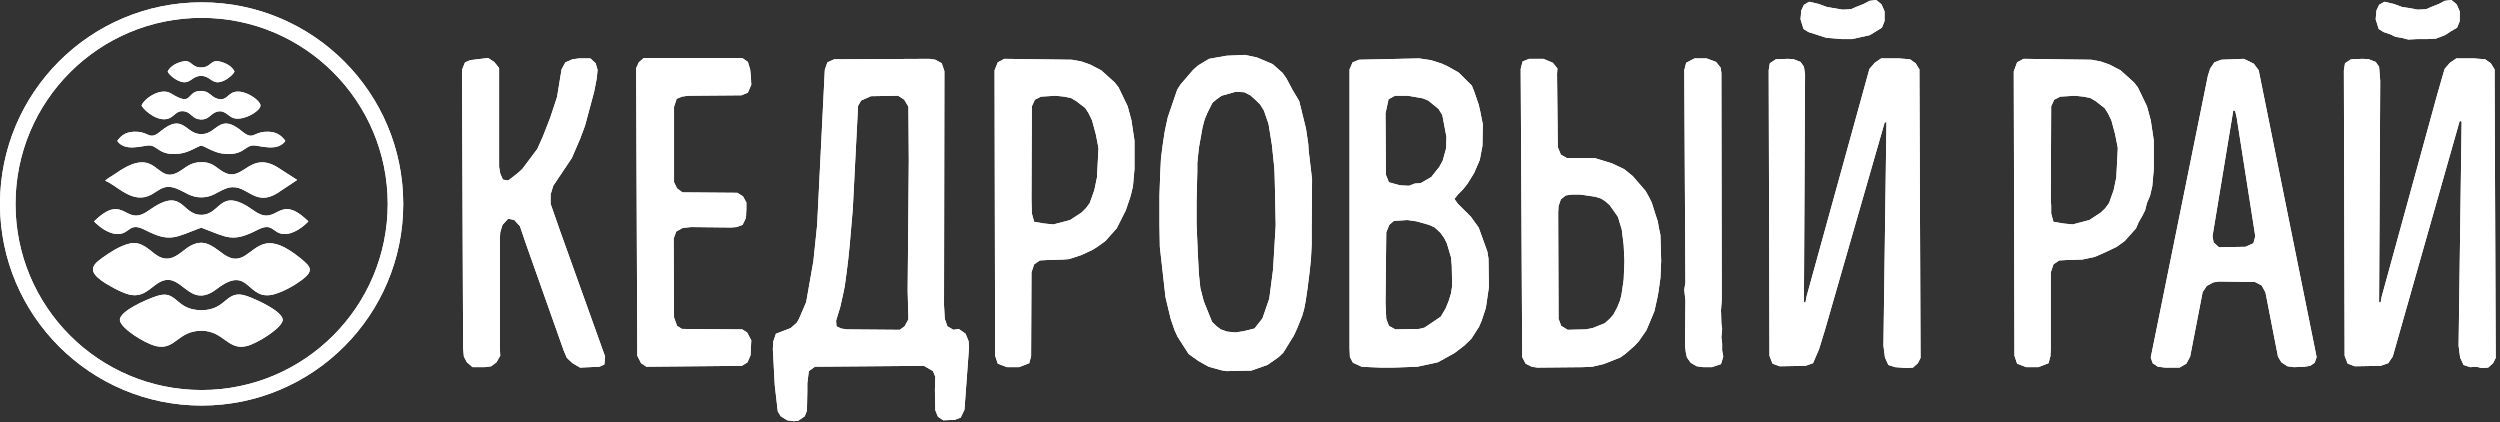 <?xml version="1.0" encoding="UTF-8"?> <svg xmlns="http://www.w3.org/2000/svg" width="515" height="87" viewBox="0 0 515 87" fill="none"><rect x="0" y="0" width="515" height="87" fill="#333333" stroke="none"/> <path fill-rule="evenodd" clip-rule="evenodd" d="M41.534 83.543C18.595 83.543 0 64.949 0 42.012C0 19.076 18.595 0.482 41.534 0.482C64.472 0.482 83.068 19.076 83.068 42.012C83.068 64.949 64.472 83.543 41.534 83.543ZM41.534 3.677C20.36 3.677 3.196 20.84 3.196 42.012C3.196 63.184 20.36 80.348 41.534 80.348C62.708 80.348 79.872 63.184 79.872 42.012C79.872 20.84 62.708 3.677 41.534 3.677Z" fill="white"></path> <path fill-rule="evenodd" clip-rule="evenodd" d="M26.721 50.169C24.551 50.688 22.651 52.014 21.094 53.102C18.701 54.774 18.375 55.923 20.905 57.802C21.977 58.598 24.852 60.216 26.517 60.651C29.487 61.429 30.935 59.284 32.66 58.252C37.49 55.364 38.689 64.117 44.679 59.514C51.519 54.259 50.747 62.252 56.526 60.604C58.491 60.043 60.726 58.754 62.098 57.729C64.688 55.794 64.136 55.015 61.888 53.194C55.21 47.784 53.433 50.731 50.572 52.602C45.789 55.73 44.166 46.969 38.383 51.188C36.868 52.294 35.037 54.268 32.434 52.674C30.904 51.737 29.253 49.564 26.721 50.169V50.169Z" fill="white"></path> <path fill-rule="evenodd" clip-rule="evenodd" d="M32.305 60.98C30.171 61.681 24.605 64.093 24.696 65.939C24.777 67.573 29.82 70.757 32.148 71.297C36.131 72.221 36.612 68.105 41.54 68.135C46.105 68.163 46.937 72.314 50.894 71.268C53.083 70.689 57.799 67.725 58.213 66.101C58.664 64.329 52.917 61.706 50.885 60.995C46.451 59.444 46.848 63.88 41.541 63.9C35.989 63.922 36.614 59.566 32.305 60.98V60.98Z" fill="white"></path> <path fill-rule="evenodd" clip-rule="evenodd" d="M21.675 37.226C24.231 38.263 27.403 42.258 31.303 40.027C32.996 39.059 33.89 37.898 36.365 38.848C38.095 39.512 39.289 40.682 41.534 40.657C43.709 40.632 44.774 39.525 46.44 38.878C50.736 37.208 52.023 42.828 57.03 39.849L61.214 37.065L57.096 34.418C51.553 31.155 50.188 37.196 46.534 35.673C44.683 34.901 44.149 33.414 41.536 33.407C39.073 33.4 38.307 34.596 36.643 35.494C31.965 38.018 32.505 29.685 23.992 35.635C22.956 36.359 22.161 36.695 21.675 37.226Z" fill="white"></path> <path fill-rule="evenodd" clip-rule="evenodd" d="M29.156 21.748C29.816 22.931 32.834 25.413 35.035 24.281C36.097 23.735 36.544 22.546 38.22 22.992C39.497 23.333 39.626 24.5 41.284 24.608C42.93 24.715 43.265 23.606 44.4 23.121C45.923 22.469 46.708 23.555 47.631 24.113C49.638 25.326 53.683 22.898 53.663 21.739C53.644 20.599 49.809 17.945 47.711 19.191C46.791 19.738 46.278 20.848 44.726 20.324C43.382 19.869 43.143 18.788 41.529 18.734C38.217 18.623 39.91 22.185 35.278 19.278C33.039 17.873 29.613 20.414 29.156 21.748V21.748Z" fill="white"></path> <path fill-rule="evenodd" clip-rule="evenodd" d="M48.313 14.764C47.904 15.528 46.503 16.684 45.224 16.91C43.592 17.199 43.249 15.657 41.424 15.627C39.6 15.657 39.257 17.199 37.625 16.91C36.346 16.684 34.945 15.528 34.535 14.764C35.029 13.615 36.435 12.924 37.681 12.651C39.461 12.261 39.342 13.799 41.255 13.892C41.311 13.895 41.366 13.896 41.42 13.896H41.42C41.477 13.896 41.534 13.895 41.594 13.892C43.507 13.799 43.387 12.261 45.168 12.651C46.414 12.924 47.82 13.615 48.313 14.764V14.764Z" fill="white"></path> <path fill-rule="evenodd" clip-rule="evenodd" d="M58.78 29.023C57.266 31.274 53.718 30.034 52.353 29.964C50.342 29.861 50.294 32.224 45.775 31.626C43.987 31.389 42.115 30.103 41.597 30.039C41.577 30.037 41.557 30.035 41.536 30.035V30.044C41.511 30.041 41.487 30.038 41.464 30.037C41.396 30.042 41.322 30.054 41.244 30.074V30.058C40.626 30.231 38.853 31.401 37.154 31.626C32.636 32.225 32.588 29.862 30.577 29.965C29.212 30.034 25.663 31.274 24.15 29.024C25.012 27.819 26.166 26.963 28.451 27.161C30.849 27.369 30.811 28.93 33.127 27.013C37.701 23.225 38.148 27.475 41.244 27.624V27.617C41.295 27.621 41.348 27.624 41.401 27.626C41.422 27.627 41.444 27.627 41.465 27.627C41.486 27.627 41.507 27.627 41.529 27.626L41.536 27.626V27.628C44.769 27.613 45.156 23.165 49.803 27.013C52.119 28.93 52.081 27.368 54.479 27.161C56.764 26.963 57.918 27.819 58.78 29.023V29.023Z" fill="white"></path> <path fill-rule="evenodd" clip-rule="evenodd" d="M63.522 45.61C62.612 46.566 60.578 48.272 58.536 48.209C56.066 48.133 56.321 45.664 53.017 47.368C47.873 50.022 46.79 48.892 41.733 47.004V47.005L41.729 47.002L41.449 46.898C36.146 48.849 35.12 50.07 29.88 47.368C26.577 45.664 26.831 48.132 24.361 48.208C22.32 48.271 20.285 46.565 19.375 45.609C25.717 39.428 25.602 46.965 30.59 43.394C37.821 38.218 37.21 44.241 41.449 44.259C45.688 44.241 45.077 38.218 52.307 43.394C57.295 46.965 57.181 39.428 63.522 45.609V45.61Z" fill="white"></path> <path fill-rule="evenodd" clip-rule="evenodd" d="M119.507 75.724L123.485 75.543L124.499 75.09L124.655 73.462L115.217 47.135L113.423 41.978V40.078L113.969 38.269L117.791 32.569L119.507 28.589L120.521 25.875L122.393 18.908L122.939 16.104L123.095 14.385L122.705 13.028L121.613 12.033H119.273L117.947 12.213L116.465 12.847L115.685 14.294L114.749 19.994L113.345 24.246L111.863 28.046L110.693 30.669L107.573 34.831L106.559 35.736L104.687 37.183L103.595 37.002L103.049 35.736L102.815 34.379V14.023L101.801 12.756L100.553 11.942L96.887 12.394L95.795 12.847L95.171 14.385L95.405 71.743L95.561 73.462L96.185 74.638L97.355 75.633H99.851L101.177 75.452L102.269 74.638L103.049 73.281L102.971 71.743V49.216L103.049 47.859L103.517 46.321L104.687 45.054L105.935 45.326L107.105 46.592L108.431 50.482L116.153 72.286L116.777 73.733L117.947 74.819L119.507 75.724ZM133.157 75.543L152.814 75.362L153.984 74.638L154.608 73.191L154.764 70.115L153.906 68.486L152.892 67.853L140.489 67.762L139.475 67.129L138.851 65.41L138.773 49.125L139.319 47.678L140.645 46.954L142.361 46.773L150.63 46.864L151.722 46.773L152.97 46.321L153.672 44.873L153.75 43.064V41.707L153.048 40.44L151.878 39.716L140.567 39.626L139.475 38.812L138.851 37.545V21.984L139.397 20.356L140.489 19.904L141.737 19.723L152.736 19.632L154.062 19.089L154.764 17.461L154.686 15.832L154.53 14.294L154.062 12.756L152.892 11.942H132.611L131.597 12.847L131.051 14.023V15.47L131.285 73.281L132.065 74.819L133.157 75.543ZM163.5 86.761L164.436 86.671L165.762 85.766L166.23 84.59L166.308 80.609V78.981L166.62 76.447L167.868 75.543L190.332 75.362L192.204 76.447L192.672 77.624L192.594 80.338L192.672 84.499L193.218 85.856L194.31 86.58L196.65 86.49L197.898 86.037L198.678 84.409L199.614 71.652L199.536 70.295L198.912 68.757L197.508 67.762L196.416 67.943L195.168 67.219L194.622 65.681L194.466 62.877L194.544 14.656L193.998 13.028L192.672 12.304L191.502 12.123L171.846 12.213L170.442 12.847L169.912 14.389L168.414 44.692L168.336 46.321L167.556 53.83L166.074 62.244L164.592 65.681L164.124 66.496L162.876 67.581L159.834 68.757L159.288 70.386L159.21 71.924L159.6 79.342L160.224 84.771L160.848 85.766L162.174 86.58L163.5 86.761ZM174.42 67.853L173.25 67.672L172.314 67.219L172.236 66.043L173.094 63.239L173.718 60.434L174.03 58.896L174.42 56.001L174.732 53.468L175.044 50.392L175.668 43.154L176.76 21.803L177.384 20.718L179.412 19.813L185.028 19.723L186.276 20.537L187.134 21.984L187.212 33.022L186.978 59.891L187.134 65.772L186.354 67.219L185.34 67.943L174.42 67.853ZM207.415 75.633H209.911L212.017 74.819L212.407 73.371L212.485 56.092L213.031 54.463L214.201 53.649L215.839 53.558L218.959 53.468L220.207 53.377L222.703 52.563L225.043 51.478L226.057 50.844L227.695 49.668L230.035 47.044L231.361 44.421L231.907 43.335L232.921 40.35L233.389 38.359L233.701 34.831V28.951L233.077 24.789L232.297 21.894L230.425 18.004L229.645 17.008L227.851 15.38L226.837 14.475L224.575 13.299L222.781 12.666L220.831 12.304L206.869 12.123L205.542 12.847L204.882 14.49L204.996 73.281L205.542 74.909L207.415 75.633ZM217.009 46.23L215.137 46.049L213.031 45.688L212.563 43.968L212.485 40.983L212.563 21.894L213.187 20.537L214.435 19.904L217.477 19.723L219.193 19.904L220.597 20.175L221.689 20.808L223.561 22.256L224.263 23.341L224.965 24.789L225.745 27.684L226.291 30.488L225.979 36.55L225.433 39.174L224.497 41.797L223.717 42.883L222.781 43.788L220.441 45.326L217.009 46.23ZM252.655 76.447L256.477 76.357H257.725L261.079 75.181L263.42 73.552L264.356 72.648L266.54 69.119L267.242 67.581L268.256 65.048L268.646 63.691L268.958 62.063L269.348 59.439L269.738 56.363L270.05 53.468L270.206 50.392V47.406L270.284 36.912L269.582 31.031L269.504 29.674L269.036 26.508L267.632 20.808L266.228 18.456L264.98 16.104L264.2 15.018L262.172 13.209L258.973 11.852L256.477 11.309L252.645 11.483L249.067 12.123L246.805 13.48L245.791 14.385L243.217 17.37L242.515 18.456L240.565 24.155L239.941 27.051L239.473 30.127L239.161 32.66L239.005 35.826L238.849 40.259V46.321L238.927 50.844L240.097 61.248L241.189 65.772L241.969 68.034L242.593 69.391L244.855 72.919L246.883 74.367L248.989 75.543L251.563 76.266L252.655 76.447ZM254.527 68.486L252.733 68.305L251.485 67.853L250.627 67.219L249.691 66.315L247.975 62.063L247.273 59.349L246.961 56.363L246.727 51.749L246.493 46.049V41.526L246.649 35.193V33.565L246.961 30.488L247.741 26.146L248.131 24.698L248.677 23.341L249.769 21.17L250.627 20.446L251.641 19.723L254.527 18.908L256.321 18.999L257.57 19.632L258.583 20.537L259.597 21.532L260.377 22.799L261.314 25.513L262.016 29.855L262.484 34.379L262.562 35.645L262.64 38.812L262.796 46.411L262.25 55.549L261.47 61.52L260.065 65.591L258.427 67.672L256.243 68.215L254.527 68.486ZM284.48 75.724H287.054L291.968 75.543L296.18 74.638L299.612 72.738L301.64 71.2L303.122 69.753L304.682 67.31L305.228 66.043L306.086 63.42L306.71 59.167L306.632 53.287L306.398 51.84L304.604 46.864L303.746 45.688L302.966 44.602L300.314 41.978L299.612 40.983L300.314 40.078L301.328 39.083L302.264 37.907L303.668 35.645L304.838 32.931L305.384 30.036L305.462 25.603L304.916 22.889L304.604 21.532L303.668 18.818L303.2 17.642L300.47 14.928L298.208 13.661L297.038 13.118L294.776 12.394L292.358 12.033L279.956 12.304L278.63 12.847L278.006 14.294V70.476V71.833L278.084 73.552L278.708 74.728L280.502 75.543L282.218 75.633L284.48 75.724ZM290.252 38.269L288.38 38.178L286.118 37.545L285.494 36.007L285.416 23.341L286.04 20.446L287.366 19.723H290.018L293.138 20.265L294.23 20.718L296.336 22.437L297.116 23.703L297.974 28.227L297.896 30.579L297.194 33.112L296.492 34.379L294.854 36.459L292.67 37.726L291.422 37.817L290.252 38.269ZM287.444 67.853L286.118 67.129L285.572 65.681L285.416 62.515L285.572 47.859L286.196 46.321L287.132 45.507L289.94 45.326L291.812 45.597L294.386 46.321L295.556 46.864L296.726 47.949L297.506 49.035L298.052 50.12L298.91 53.016L299.066 54.734L299.144 58.896L298.91 60.434L298.442 61.972L297.818 63.51L296.804 65.229L293.45 67.491L292.358 67.762L287.444 67.853ZM350.859 75.633H352.653L354.525 75L354.993 73.462L354.759 72.195V70.748L354.603 69.481L354.759 67.762L354.603 66.677L354.525 63.872L354.681 61.791L354.603 15.018L354.447 13.932L353.511 12.756L351.561 12.033H349.065L347.349 12.937L346.959 14.475L347.193 58.172L346.959 59.71L347.193 61.882L347.115 71.11L347.271 72.557L347.505 73.643L348.285 74.728L349.533 75.452L350.859 75.633ZM316.695 75.724L326.055 75.633L328.005 75.543L330.345 75L333.777 73.643L334.791 72.919L336.663 71.291L337.599 70.295L339.159 68.034L340.797 64.143L341.421 61.339L341.655 60.072L342.045 57.268L342.201 53.739L342.045 48.402L341.733 46.954L341.499 45.597L341.109 44.421L340.251 41.707L339.705 40.621L339.003 39.355L336.351 36.279L334.557 34.831L332.061 33.655L328.551 32.569H322.779L321.531 31.846L320.907 30.308L320.751 15.199L320.829 14.113L319.893 12.937L317.943 12.123H314.979L313.652 12.666L313.262 14.204L313.574 73.552L314.276 74.909L315.524 75.543L316.695 75.724ZM322.935 67.943L321.609 67.129L321.063 65.681L320.985 43.788L321.063 42.431L321.531 41.074L322.545 40.259L323.715 40.078H325.587L328.629 40.531L329.799 40.893L330.657 41.435L331.593 42.25L333.309 44.692L334.089 47.316L334.479 50.482L334.635 53.83L334.479 57.63L334.011 60.796L333.699 61.972L333.153 63.329L332.373 64.777L331.593 65.681L330.579 66.586L328.083 67.581L326.679 67.853L322.935 67.943ZM379.408 8.052H381.514L385.18 7.238L387.676 5.7L388.222 4.343V2.352L387.598 0.905L386.506 0L385.102 0.181L383.932 0.814L382.762 1.267L381.28 1.9L379.564 1.99L376.366 1.448L374.649 0.814L372.699 0.362L371.607 0.995L371.061 2.171L370.906 3.981L371.529 5.971L372.544 6.604L376.21 7.78L379.408 8.052ZM392.746 75.814L394.072 75.724L395.086 74.819L395.632 73.733L395.398 14.294L394.618 13.028L393.448 12.213L391.186 12.033H387.52L386.194 12.937L385.102 14.204L372.154 61.067L371.919 62.334L371.607 62.244L371.841 15.29L371.607 13.752L370.906 12.756L369.501 12.213L368.331 12.123L365.835 12.213L364.587 13.028L364.353 14.475L364.509 73.281L365.133 74.909L366.615 75.452L371.919 75.362L373.479 74.819L374.727 71.924L375.117 70.657L375.976 67.853L388.221 25.299L388.612 25.06L387.988 71.2L388.3 73.643L389.002 75.181L390.406 75.633L392.746 75.814ZM417.394 75.633H419.89L421.996 74.819L422.386 73.371L422.464 71.833V56.092L423.01 54.463L424.18 53.649L425.818 53.558L428.938 53.468L431.513 52.925L433.775 51.93L436.037 50.844L437.675 49.668L440.015 47.044L440.561 45.778L441.341 44.421L441.887 43.335L442.277 41.797L442.901 40.35L443.369 38.359L443.681 34.831V28.951L443.057 24.789L442.277 21.894L440.405 18.004L439.625 17.008L437.831 15.38L436.817 14.475L434.555 13.299L432.761 12.666L430.81 12.304L416.848 12.123L415.522 12.847L414.836 14.713L414.976 73.281L415.522 74.909L417.394 75.633ZM426.988 46.23L425.117 46.049L423.01 45.688L422.542 43.968V42.431L422.464 40.983L422.542 21.894L423.166 20.537L424.414 19.904L427.456 19.723L429.172 19.904L430.577 20.175L431.669 20.808L433.541 22.256L434.243 23.341L434.945 24.789L435.725 27.684L436.271 30.488L435.959 36.55L435.413 39.174L434.477 41.797L433.697 42.883L432.761 43.788L430.42 45.326L426.988 46.23ZM465.287 14.475L464.273 13.118L462.245 12.123L457.565 12.304L456.161 12.847L455.303 14.113L454.835 15.561L443.057 73.643L443.447 74.819L444.539 75.543L446.021 75.724H448.985L450.389 74.909L451.169 73.462L453.743 60.163L454.601 58.896L455.927 58.172L457.097 57.991L464.507 58.082L465.911 58.806L466.691 60.253L469.265 73.462L469.967 74.638L471.215 75.452L472.541 75.633L474.725 75.543L475.895 75.362L476.831 74.728L477.221 73.552L465.287 14.475ZM457.097 50.935L456.005 49.94L455.771 48.673L460.061 22.708L460.451 22.889L460.763 24.246L464.351 47.135L464.585 48.673L464.195 50.12L462.557 50.844L457.097 50.935ZM496.098 8.142L497.892 8.052H499.998L501.792 7.961L503.664 7.238L504.912 6.423L506.16 5.7L506.706 4.343V2.352L506.082 0.905L504.99 0L503.586 0.181L502.416 0.814L501.246 1.267L499.764 1.9L498.048 1.99L496.098 1.629L494.85 1.448L493.134 0.814L491.184 0.362L490.092 0.995L489.546 2.171L489.39 3.981L490.014 5.971L491.028 6.604L492.354 7.057L493.524 7.599L494.694 7.78L496.098 8.142ZM506.472 71.2L506.784 73.643L507.486 75.181L508.89 75.633L510.138 75.543L511.23 75.814L512.556 75.724L513.57 74.819L514.116 73.733L513.882 14.294L513.102 13.028L511.932 12.213L509.67 12.033H506.004L504.678 12.937L503.586 14.204L502.026 19.632L490.638 61.067L490.404 62.334L490.092 62.244L490.326 16.646L490.092 13.752L489.39 12.756L487.986 12.213L486.816 12.123L484.32 12.213L483.072 13.028L482.838 14.475L482.993 73.281L483.617 74.909L485.099 75.452L490.404 75.362L491.964 74.819L492.9 73.462L506.706 24.879L507.096 25.06" fill="white"></path> <path fill-rule="evenodd" clip-rule="evenodd" d="M41.534 83.543C18.595 83.543 0 64.949 0 42.012C0 19.076 18.595 0.482 41.534 0.482C64.472 0.482 83.068 19.076 83.068 42.012C83.068 64.949 64.472 83.543 41.534 83.543ZM41.534 3.677C20.36 3.677 3.196 20.84 3.196 42.012C3.196 63.184 20.36 80.348 41.534 80.348C62.708 80.348 79.872 63.184 79.872 42.012C79.872 20.84 62.708 3.677 41.534 3.677Z" fill="white"></path> <path fill-rule="evenodd" clip-rule="evenodd" d="M26.721 50.169C24.551 50.688 22.651 52.014 21.094 53.102C18.701 54.774 18.375 55.923 20.905 57.802C21.977 58.598 24.852 60.216 26.517 60.651C29.487 61.429 30.935 59.284 32.66 58.252C37.49 55.364 38.689 64.117 44.679 59.514C51.519 54.259 50.747 62.252 56.526 60.604C58.491 60.043 60.726 58.754 62.098 57.729C64.688 55.794 64.136 55.015 61.888 53.194C55.21 47.784 53.433 50.731 50.572 52.602C45.789 55.73 44.166 46.969 38.383 51.188C36.868 52.294 35.037 54.268 32.434 52.674C30.904 51.737 29.253 49.564 26.721 50.169V50.169Z" fill="white"></path> <path fill-rule="evenodd" clip-rule="evenodd" d="M32.305 60.98C30.171 61.681 24.605 64.093 24.696 65.939C24.777 67.573 29.82 70.757 32.148 71.297C36.131 72.221 36.612 68.105 41.54 68.135C46.105 68.163 46.937 72.314 50.894 71.268C53.083 70.689 57.799 67.725 58.213 66.101C58.664 64.329 52.917 61.706 50.885 60.995C46.451 59.444 46.848 63.88 41.541 63.9C35.989 63.922 36.614 59.566 32.305 60.98V60.98Z" fill="white"></path> <path fill-rule="evenodd" clip-rule="evenodd" d="M21.675 37.226C24.231 38.263 27.403 42.258 31.303 40.027C32.996 39.059 33.89 37.898 36.365 38.848C38.095 39.512 39.289 40.682 41.534 40.657C43.709 40.632 44.774 39.525 46.44 38.878C50.736 37.208 52.023 42.828 57.03 39.849L61.214 37.065L57.096 34.418C51.553 31.155 50.188 37.196 46.534 35.673C44.683 34.901 44.149 33.414 41.536 33.407C39.073 33.4 38.307 34.596 36.643 35.494C31.965 38.018 32.505 29.685 23.992 35.635C22.956 36.359 22.161 36.695 21.675 37.226Z" fill="white"></path> <path fill-rule="evenodd" clip-rule="evenodd" d="M29.156 21.748C29.816 22.931 32.834 25.413 35.035 24.281C36.097 23.735 36.544 22.546 38.22 22.992C39.497 23.333 39.626 24.5 41.284 24.608C42.93 24.715 43.265 23.606 44.4 23.121C45.923 22.469 46.708 23.555 47.631 24.113C49.638 25.326 53.683 22.898 53.663 21.739C53.644 20.599 49.809 17.945 47.711 19.191C46.791 19.738 46.278 20.848 44.726 20.324C43.382 19.869 43.143 18.788 41.529 18.734C38.217 18.623 39.91 22.185 35.278 19.278C33.039 17.873 29.613 20.414 29.156 21.748V21.748Z" fill="white"></path> <path fill-rule="evenodd" clip-rule="evenodd" d="M48.313 14.764C47.904 15.528 46.503 16.684 45.224 16.91C43.592 17.199 43.249 15.657 41.424 15.627C39.6 15.657 39.257 17.199 37.625 16.91C36.346 16.684 34.945 15.528 34.535 14.764C35.029 13.615 36.435 12.924 37.681 12.651C39.461 12.261 39.342 13.799 41.255 13.892C41.311 13.895 41.366 13.896 41.42 13.896H41.42C41.477 13.896 41.534 13.895 41.594 13.892C43.507 13.799 43.387 12.261 45.168 12.651C46.414 12.924 47.82 13.615 48.313 14.764V14.764Z" fill="white"></path> <path fill-rule="evenodd" clip-rule="evenodd" d="M58.78 29.023C57.266 31.274 53.718 30.034 52.353 29.964C50.342 29.861 50.294 32.224 45.775 31.626C43.987 31.389 42.115 30.103 41.597 30.039C41.577 30.037 41.557 30.035 41.536 30.035V30.044C41.511 30.041 41.487 30.038 41.464 30.037C41.396 30.042 41.322 30.054 41.244 30.074V30.058C40.626 30.231 38.853 31.401 37.154 31.626C32.636 32.225 32.588 29.862 30.577 29.965C29.212 30.034 25.663 31.274 24.15 29.024C25.012 27.819 26.166 26.963 28.451 27.161C30.849 27.369 30.811 28.93 33.127 27.013C37.701 23.225 38.148 27.475 41.244 27.624V27.617C41.295 27.621 41.348 27.624 41.401 27.626C41.422 27.627 41.444 27.627 41.465 27.627C41.486 27.627 41.507 27.627 41.529 27.626L41.536 27.626V27.628C44.769 27.613 45.156 23.165 49.803 27.013C52.119 28.93 52.081 27.368 54.479 27.161C56.764 26.963 57.918 27.819 58.78 29.023V29.023Z" fill="white"></path> <path fill-rule="evenodd" clip-rule="evenodd" d="M63.522 45.61C62.612 46.566 60.578 48.272 58.536 48.209C56.066 48.133 56.321 45.664 53.017 47.368C47.873 50.022 46.79 48.892 41.733 47.004V47.005L41.729 47.002L41.449 46.898C36.146 48.849 35.12 50.07 29.88 47.368C26.577 45.664 26.831 48.132 24.361 48.208C22.32 48.271 20.285 46.565 19.375 45.609C25.717 39.428 25.602 46.965 30.59 43.394C37.821 38.218 37.21 44.241 41.449 44.259C45.688 44.241 45.077 38.218 52.307 43.394C57.295 46.965 57.181 39.428 63.522 45.609V45.61Z" fill="white"></path> <path fill-rule="evenodd" clip-rule="evenodd" d="M507.096 25.06L506.472 71.2L506.784 73.643L507.486 75.181L508.89 75.633L510.138 75.543L511.23 75.814L512.556 75.724L513.57 74.819L514.116 73.733L513.882 14.294L513.102 13.028L511.932 12.213L509.67 12.033H506.004L504.678 12.937L503.586 14.204L502.026 19.632L490.638 61.067L490.404 62.334L490.092 62.243L490.326 16.646L490.092 13.752L489.39 12.756L487.986 12.213L486.815 12.123L484.32 12.213L483.072 13.028L482.837 14.475L482.994 73.281L483.617 74.909L485.099 75.452L490.404 75.362L491.964 74.819L492.9 73.462L506.706 24.879L507.096 25.06Z" fill="white"></path> <path fill-rule="evenodd" clip-rule="evenodd" d="M496.098 8.142L497.892 8.052H499.998L501.792 7.961L503.664 7.238L504.912 6.423L506.16 5.7L506.706 4.343V2.352L506.082 0.905L504.99 0L503.586 0.181L502.416 0.814L501.246 1.267L499.764 1.9L498.048 1.99L496.098 1.629L494.85 1.448L493.134 0.814L491.184 0.362L490.092 0.995L489.546 2.171L489.39 3.981L490.014 5.971L491.028 6.604L492.354 7.057L493.524 7.599L494.694 7.78L496.098 8.142Z" fill="white"></path> <path fill-rule="evenodd" clip-rule="evenodd" d="M477.221 73.552L465.287 14.475L464.273 13.118L462.245 12.123L457.565 12.304L456.161 12.847L455.303 14.113L454.835 15.561L443.057 73.643L443.447 74.819L444.539 75.543L446.021 75.724H448.985L450.389 74.909L451.169 73.462L453.743 60.163L454.601 58.896L455.927 58.172L457.097 57.991L464.507 58.082L465.911 58.806L466.691 60.253L469.265 73.462L469.967 74.638L471.215 75.452L472.541 75.633L474.725 75.543L475.895 75.362L476.831 74.728L477.221 73.552ZM457.097 50.935L456.005 49.94L455.771 48.673L460.061 22.708L460.451 22.889L460.763 24.246L464.351 47.135L464.585 48.673L464.195 50.12L462.557 50.844L457.097 50.935Z" fill="white"></path> <path fill-rule="evenodd" clip-rule="evenodd" d="M417.394 75.633H419.89L421.996 74.819L422.386 73.371L422.464 71.833V56.092L423.01 54.463L424.18 53.649L425.818 53.558L428.939 53.468L431.513 52.925L433.775 51.93L436.037 50.844L437.675 49.668L440.015 47.045L440.561 45.778L441.341 44.421L441.887 43.335L442.277 41.797L442.901 40.35L443.369 38.359L443.681 34.831V28.951L443.057 24.789L442.277 21.894L440.405 18.004L439.625 17.008L437.831 15.38L436.817 14.475L434.555 13.299L432.761 12.666L430.811 12.304L416.848 12.123L415.522 12.847L414.836 14.713L414.976 73.281L415.522 74.909L417.394 75.633ZM426.988 46.23L425.117 46.049L423.01 45.688L422.542 43.968V42.431L422.464 40.983L422.542 21.894L423.166 20.537L424.414 19.904L427.457 19.723L429.173 19.904L430.577 20.175L431.669 20.808L433.541 22.256L434.243 23.341L434.945 24.789L435.725 27.684L436.271 30.488L435.959 36.55L435.413 39.174L434.477 41.797L433.697 42.883L432.761 43.788L430.421 45.326L426.988 46.23Z" fill="white"></path> <path fill-rule="evenodd" clip-rule="evenodd" d="M392.746 75.814L394.072 75.724L395.086 74.819L395.632 73.733L395.398 14.294L394.618 13.028L393.448 12.213L391.186 12.033H387.52L386.194 12.937L385.102 14.204L372.154 61.067L371.919 62.334L371.608 62.243L371.841 15.29L371.608 13.752L370.906 12.756L369.501 12.213L368.331 12.123L365.835 12.213L364.587 13.028L364.353 14.475L364.509 73.281L365.133 74.909L366.615 75.452L371.919 75.362L373.479 74.819L374.728 71.924L375.118 70.657L375.976 67.853L388.221 25.299L388.612 25.06L387.988 71.2L388.3 73.643L389.002 75.181L390.406 75.633L392.746 75.814Z" fill="white"></path> <path fill-rule="evenodd" clip-rule="evenodd" d="M379.408 8.052H381.514L385.18 7.238L387.676 5.7L388.222 4.343V2.352L387.598 0.905L386.506 0L385.102 0.181L383.932 0.814L382.762 1.267L381.28 1.9L379.564 1.99L376.366 1.448L374.65 0.814L372.699 0.362L371.608 0.995L371.061 2.171L370.906 3.981L371.53 5.971L372.544 6.604L376.21 7.78L379.408 8.052Z" fill="white"></path> <path fill-rule="evenodd" clip-rule="evenodd" d="M316.695 75.724L326.055 75.633L328.005 75.543L330.345 75L333.777 73.643L334.791 72.919L336.663 71.291L337.599 70.295L339.159 68.034L340.797 64.143L341.421 61.339L341.655 60.072L342.045 57.268L342.201 53.739L342.045 48.402L341.733 46.954L341.499 45.597L341.109 44.421L340.251 41.707L339.705 40.621L339.003 39.355L336.351 36.279L334.557 34.831L332.061 33.655L328.551 32.569H322.779L321.531 31.846L320.907 30.308L320.751 15.199L320.829 14.113L319.893 12.937L317.943 12.123H314.979L313.652 12.666L313.262 14.204L313.574 73.552L314.276 74.909L315.525 75.543L316.695 75.724ZM322.935 67.943L321.609 67.129L321.063 65.681L320.985 43.788L321.063 42.431L321.531 41.074L322.545 40.259L323.715 40.078H325.587L328.629 40.531L329.799 40.893L330.657 41.435L331.593 42.25L333.309 44.692L334.089 47.316L334.479 50.482L334.635 53.83L334.479 57.63L334.011 60.796L333.699 61.972L333.153 63.329L332.373 64.777L331.593 65.681L330.579 66.586L328.083 67.581L326.679 67.853L322.935 67.943Z" fill="white"></path> <path fill-rule="evenodd" clip-rule="evenodd" d="M350.859 75.633H352.653L354.525 75L354.993 73.462L354.759 72.195V70.748L354.603 69.481L354.759 67.762L354.603 66.677L354.525 63.872L354.681 61.791L354.603 15.018L354.447 13.932L353.511 12.756L351.561 12.033H349.065L347.349 12.937L346.959 14.475L347.193 58.172L346.959 59.71L347.193 61.882L347.115 71.11L347.271 72.557L347.505 73.643L348.285 74.728L349.533 75.452L350.859 75.633Z" fill="white"></path> <path fill-rule="evenodd" clip-rule="evenodd" d="M284.48 75.724H287.054L291.968 75.543L296.18 74.638L299.612 72.738L301.64 71.2L303.122 69.752L304.682 67.31L305.228 66.043L306.086 63.42L306.71 59.167L306.632 53.287L306.398 51.84L304.604 46.864L303.746 45.688L302.966 44.602L300.314 41.978L299.612 40.983L300.314 40.078L301.328 39.083L302.264 37.907L303.668 35.645L304.838 32.931L305.384 30.036L305.462 25.603L304.916 22.889L304.604 21.532L303.668 18.818L303.2 17.642L300.47 14.928L298.208 13.661L297.038 13.118L294.776 12.394L292.358 12.033L279.956 12.304L278.63 12.847L278.006 14.294V70.476V71.833L278.084 73.552L278.708 74.728L280.502 75.543L282.218 75.633L284.48 75.724ZM290.252 38.269L288.38 38.178L286.118 37.545L285.494 36.007L285.416 23.341L286.04 20.446L287.366 19.723H290.018L293.138 20.265L294.23 20.718L296.336 22.437L297.116 23.703L297.974 28.227L297.896 30.579L297.194 33.112L296.492 34.379L294.854 36.459L292.67 37.726L291.422 37.817L290.252 38.269ZM287.444 67.853L286.118 67.129L285.572 65.681L285.416 62.515L285.572 47.859L286.196 46.321L287.132 45.507L289.94 45.326L291.812 45.597L294.386 46.321L295.556 46.864L296.726 47.949L297.506 49.035L298.052 50.12L298.91 53.016L299.066 54.734L299.144 58.896L298.91 60.434L298.442 61.972L297.818 63.51L296.804 65.229L293.45 67.491L292.358 67.762L287.444 67.853Z" fill="white"></path> <path fill-rule="evenodd" clip-rule="evenodd" d="M252.655 76.447L256.478 76.357H257.725L261.08 75.181L263.42 73.552L264.356 72.648L266.54 69.119L267.242 67.581L268.256 65.048L268.646 63.691L268.958 62.063L269.348 59.439L269.738 56.363L270.05 53.468L270.206 50.392V47.406L270.284 36.912L269.582 31.031L269.504 29.674L269.036 26.508L267.632 20.808L266.228 18.456L264.98 16.104L264.2 15.018L262.172 13.209L258.974 11.852L256.478 11.309L252.645 11.483L249.067 12.123L246.805 13.48L245.791 14.385L243.217 17.37L242.515 18.456L240.565 24.155L239.941 27.051L239.473 30.127L239.161 32.66L239.005 35.826L238.849 40.259V46.321L238.927 50.844L240.097 61.248L241.189 65.772L241.969 68.034L242.593 69.391L244.855 72.919L246.883 74.367L248.989 75.543L251.563 76.266L252.655 76.447ZM254.527 68.486L252.733 68.305L251.485 67.853L250.627 67.219L249.691 66.315L247.975 62.063L247.273 59.349L246.961 56.363L246.727 51.749L246.493 46.049V41.526L246.649 35.193V33.565L246.961 30.488L247.741 26.146L248.131 24.698L248.677 23.341L249.769 21.17L250.627 20.446L251.641 19.723L254.527 18.908L256.322 18.999L257.57 19.632L258.583 20.537L259.598 21.532L260.378 22.799L261.314 25.513L262.016 29.855L262.484 34.379L262.561 35.645L262.64 38.812L262.796 46.411L262.25 55.549L261.47 61.52L260.065 65.591L258.427 67.672L256.243 68.215L254.527 68.486Z" fill="white"></path> <path fill-rule="evenodd" clip-rule="evenodd" d="M207.415 75.633H209.911L212.017 74.819L212.407 73.371L212.485 56.092L213.031 54.463L214.201 53.649L215.839 53.558L218.959 53.468L220.207 53.377L222.703 52.563L225.043 51.478L226.057 50.844L227.695 49.668L230.035 47.045L231.361 44.421L231.907 43.335L232.921 40.35L233.389 38.359L233.701 34.831V28.951L233.077 24.789L232.297 21.894L230.425 18.004L229.645 17.008L227.851 15.38L226.837 14.475L224.575 13.299L222.781 12.666L220.831 12.304L206.869 12.123L205.543 12.847L204.882 14.49L204.997 73.281L205.543 74.909L207.415 75.633ZM217.009 46.23L215.137 46.049L213.031 45.688L212.563 43.968L212.485 40.983L212.563 21.894L213.187 20.537L214.435 19.904L217.477 19.723L219.193 19.904L220.597 20.175L221.689 20.808L223.561 22.256L224.263 23.341L224.965 24.789L225.745 27.684L226.291 30.488L225.979 36.55L225.433 39.174L224.497 41.797L223.717 42.883L222.781 43.788L220.441 45.326L217.009 46.23Z" fill="white"></path> <path fill-rule="evenodd" clip-rule="evenodd" d="M163.5 86.761L164.436 86.671L165.762 85.766L166.23 84.59L166.308 80.609V78.981L166.62 76.447L167.868 75.543L190.332 75.362L192.204 76.447L192.672 77.624L192.594 80.338L192.672 84.499L193.218 85.856L194.31 86.58L196.65 86.49L197.898 86.037L198.679 84.409L199.615 71.652L199.536 70.295L198.913 68.757L197.508 67.762L196.416 67.943L195.168 67.219L194.622 65.681L194.466 62.877L194.544 14.656L193.998 13.028L192.672 12.304L191.502 12.123L171.846 12.213L170.442 12.847L169.912 14.389L168.414 44.692L168.336 46.321L167.556 53.83L166.074 62.243L164.592 65.681L164.124 66.496L162.876 67.581L159.834 68.757L159.288 70.386L159.21 71.924L159.6 79.342L160.224 84.771L160.848 85.766L162.174 86.58L163.5 86.761ZM174.42 67.853L173.25 67.672L172.314 67.219L172.236 66.043L173.094 63.239L173.718 60.434L174.03 58.896L174.42 56.001L174.732 53.468L175.044 50.392L175.668 43.154L176.76 21.803L177.384 20.718L179.412 19.813L185.028 19.723L186.276 20.537L187.134 21.984L187.212 33.022L186.978 59.891L187.134 65.772L186.354 67.219L185.34 67.943L174.42 67.853Z" fill="white"></path> <path fill-rule="evenodd" clip-rule="evenodd" d="M133.157 75.543L152.814 75.362L153.984 74.638L154.608 73.191L154.764 70.115L153.906 68.486L152.892 67.853L140.489 67.762L139.475 67.129L138.851 65.41L138.773 49.125L139.319 47.678L140.645 46.954L142.361 46.773L150.63 46.864L151.722 46.773L152.97 46.321L153.672 44.873L153.75 43.064V41.707L153.048 40.44L151.878 39.717L140.567 39.626L139.475 38.812L138.851 37.545V21.984L139.397 20.356L140.489 19.904L141.737 19.723L152.736 19.632L154.062 19.089L154.764 17.461L154.686 15.832L154.53 14.294L154.062 12.756L152.892 11.942H132.611L131.597 12.847L131.051 14.023V15.47L131.285 73.281L132.065 74.819L133.157 75.543Z" fill="white"></path> <path fill-rule="evenodd" clip-rule="evenodd" d="M119.507 75.724L123.485 75.543L124.499 75.09L124.655 73.462L115.217 47.135L113.423 41.978V40.078L113.969 38.269L117.791 32.569L119.507 28.589L120.521 25.875L122.393 18.908L122.939 16.104L123.095 14.385L122.705 13.028L121.613 12.033H119.273L117.947 12.213L116.465 12.847L115.685 14.294L114.749 19.994L113.345 24.246L111.863 28.046L110.693 30.669L107.573 34.831L106.559 35.736L104.687 37.183L103.595 37.002L103.049 35.736L102.815 34.379V14.023L101.801 12.756L100.553 11.942L96.887 12.394L95.795 12.847L95.171 14.385L95.405 71.743L95.561 73.462L96.185 74.638L97.355 75.633H99.851L101.177 75.452L102.269 74.638L103.049 73.281L102.971 71.743V49.216L103.049 47.859L103.517 46.321L104.687 45.054L105.935 45.326L107.105 46.592L108.431 50.482L116.153 72.286L116.777 73.733L117.947 74.819L119.507 75.724Z" fill="white"></path> </svg> 